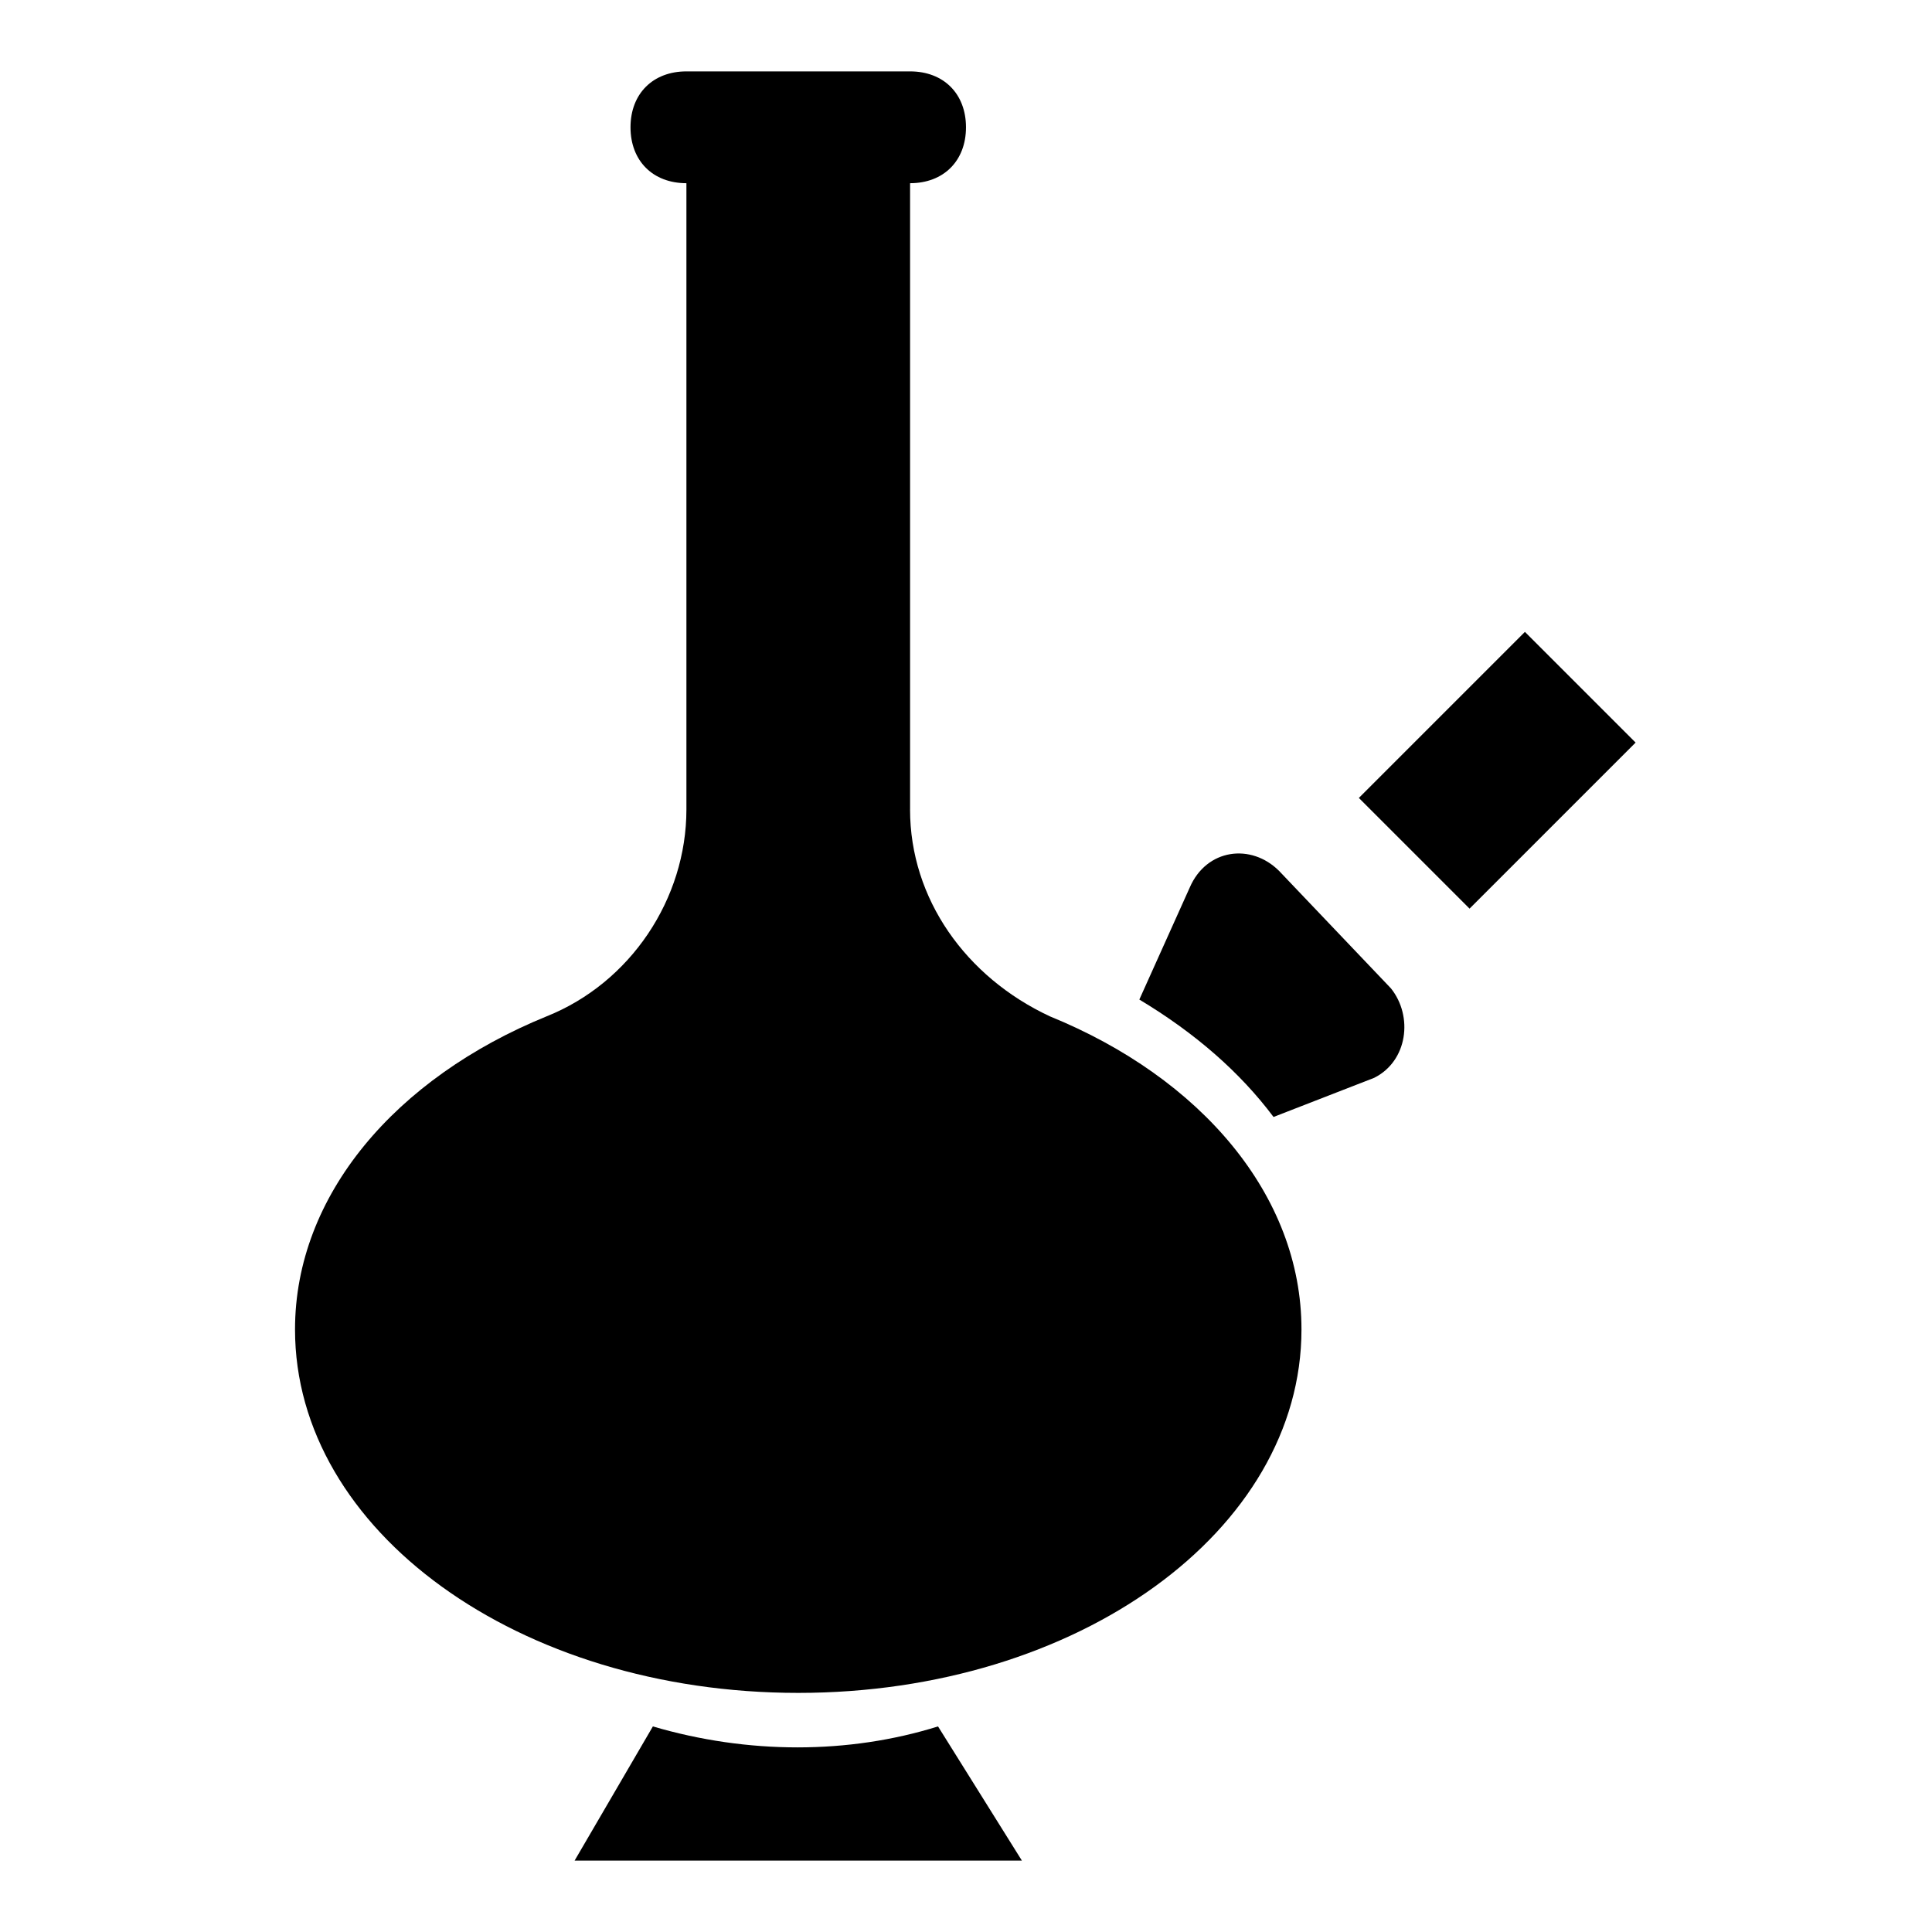 <?xml version="1.0" encoding="UTF-8"?>
<!-- Uploaded to: SVG Repo, www.svgrepo.com, Generator: SVG Repo Mixer Tools -->
<svg fill="#000000" width="800px" height="800px" version="1.1" viewBox="144 144 512 512" xmlns="http://www.w3.org/2000/svg">
 <g>
  <path d="m317.02 601.52-20.746 35.562h118.54l-22.227-35.562c-23.707 7.406-50.383 7.406-75.57 0z"/>
  <path d="m482.98 374.81c-7.41-7.41-19.262-5.926-23.707 4.445l-13.336 29.637c14.816 8.891 26.672 19.262 35.562 31.117l26.672-10.371c8.891-4.445 10.371-16.301 4.445-23.707z"/>
  <path d="m504.11 355.46 44.008-44.008 29.336 29.336-44.008 44.008z"/>
  <path d="m385.18 358.51v-165.96c8.891 0 14.816-5.926 14.816-14.816s-5.926-14.816-14.816-14.816h-59.273c-8.891 0-14.816 5.926-14.816 14.816s5.926 14.816 14.816 14.816v165.96c0 23.707-14.816 45.938-37.043 54.828-40.008 16.297-66.68 47.418-66.68 82.98 0 53.344 59.273 96.316 133.36 96.316s133.36-42.973 133.36-96.316c0-35.562-26.672-66.68-66.68-82.98-22.23-10.375-37.051-31.117-37.051-54.828z"/>
 </g>
</svg>